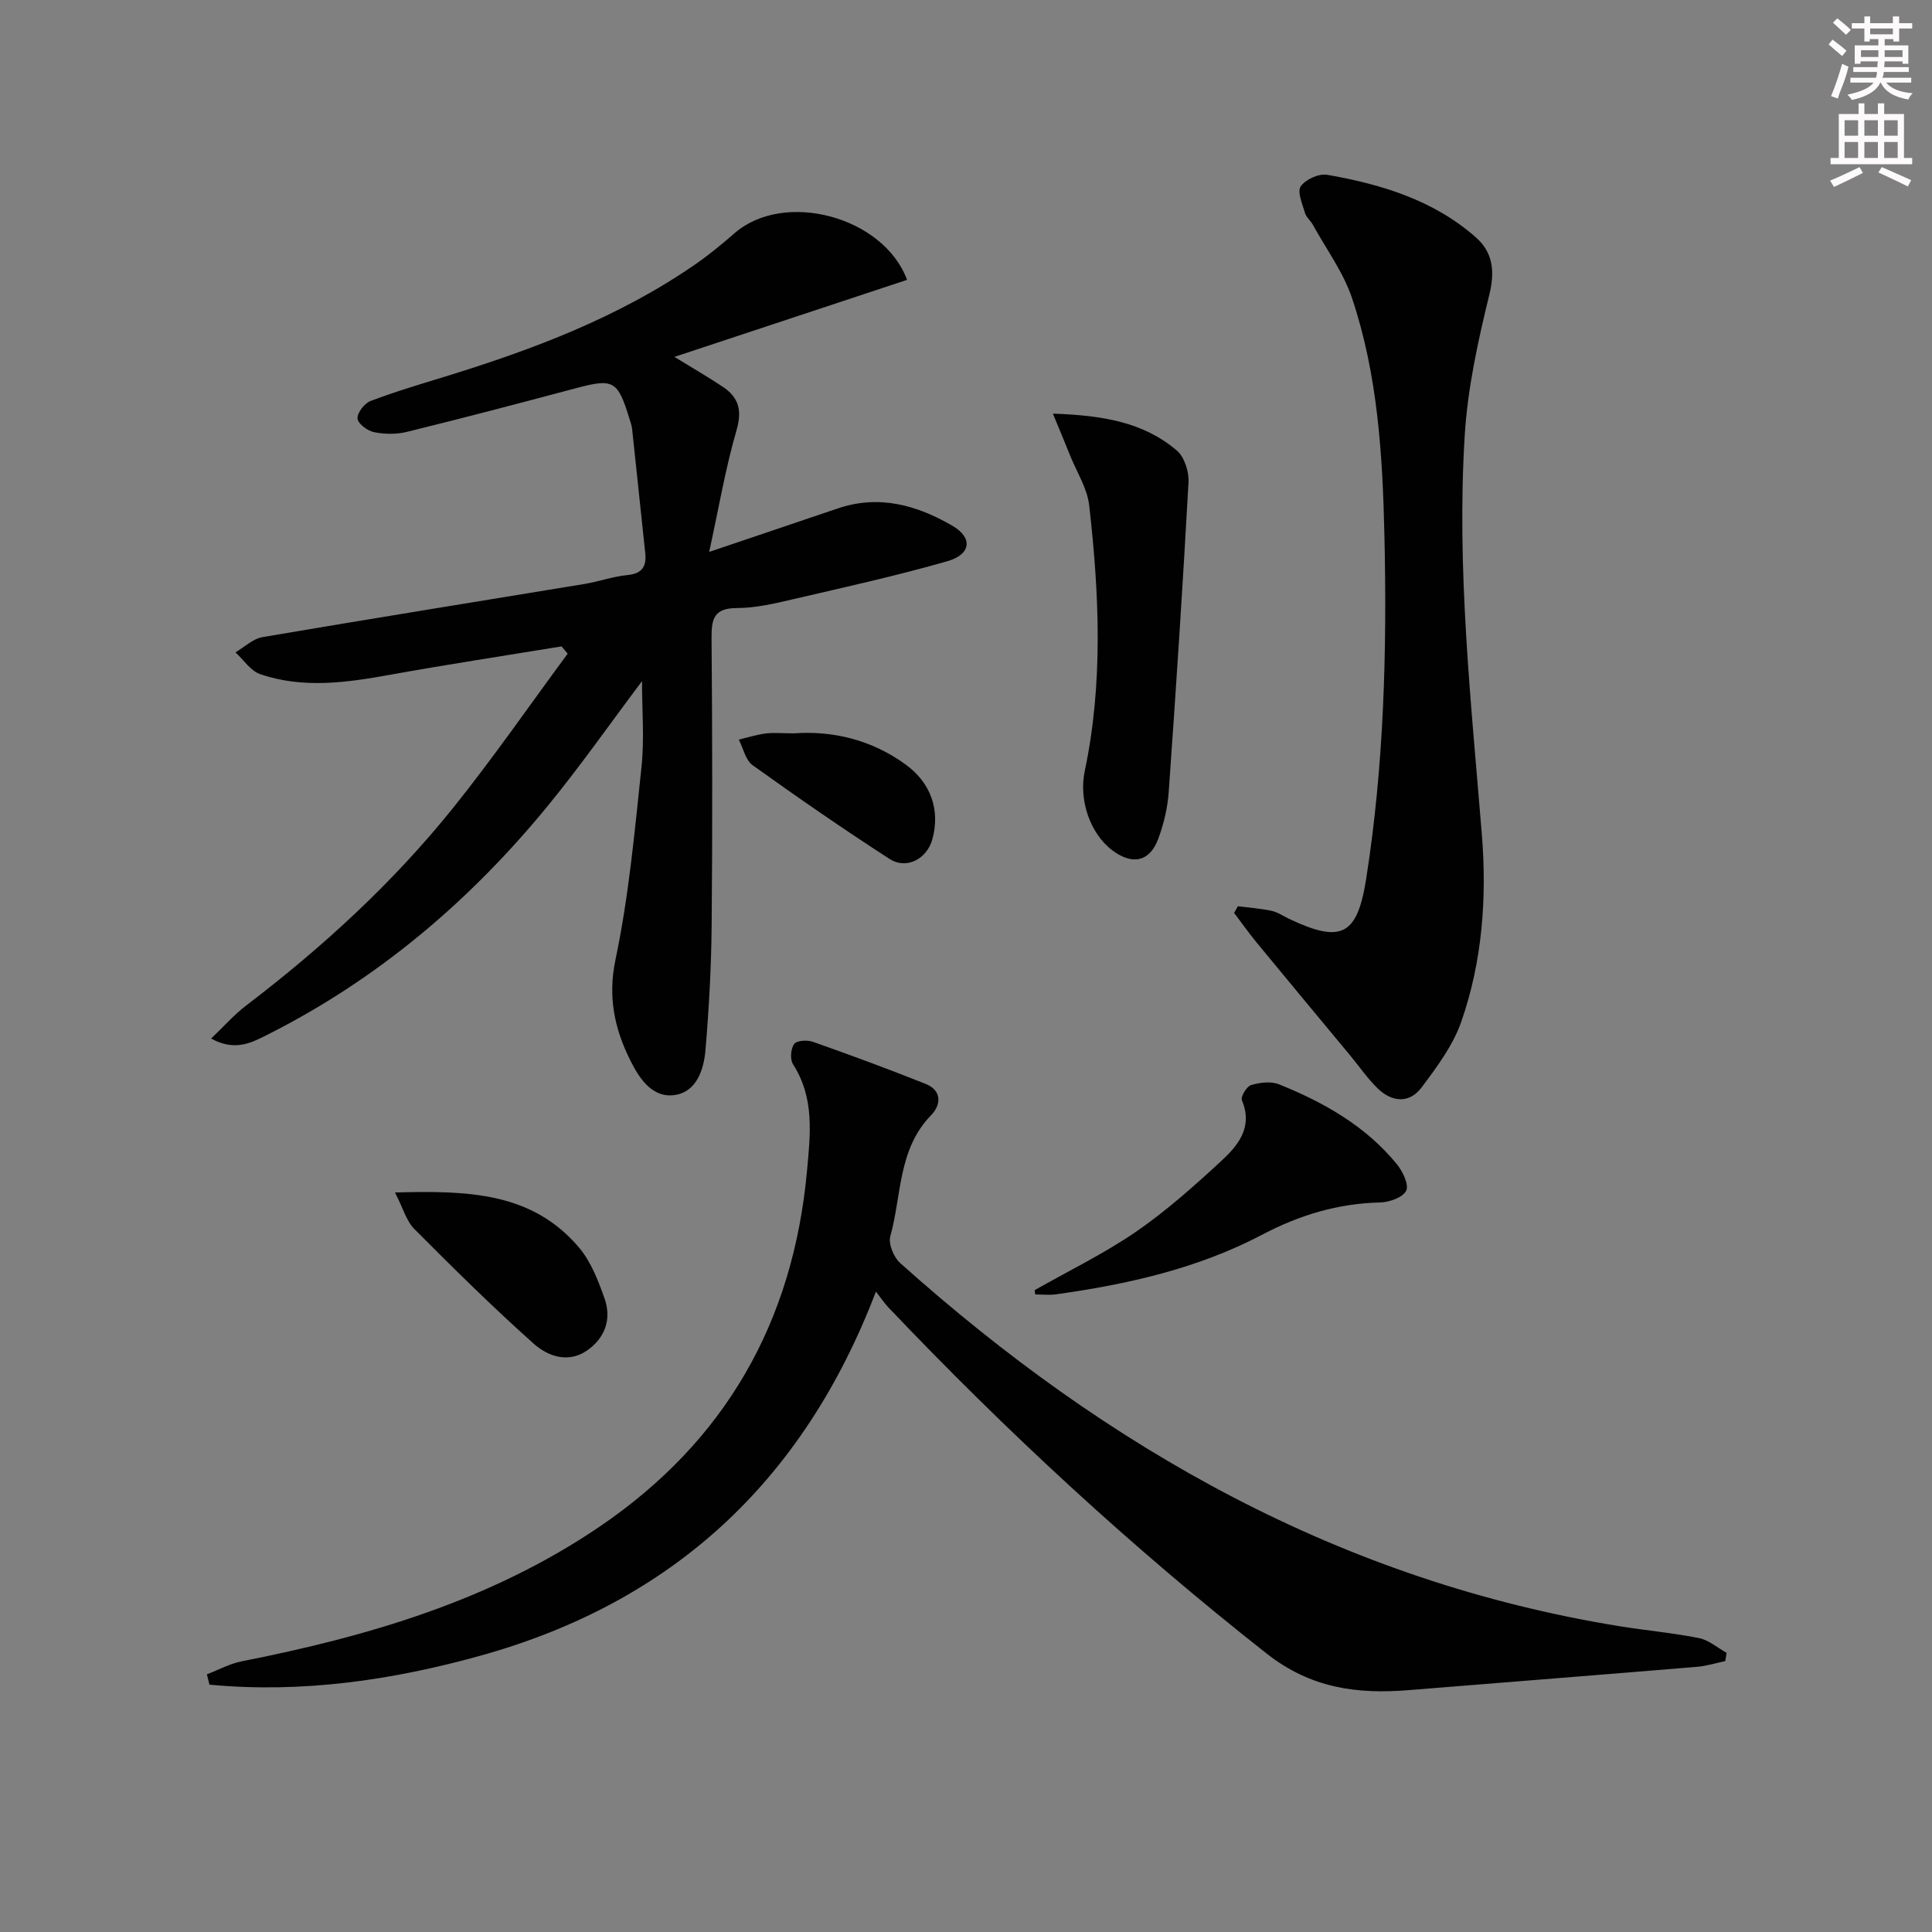 <svg enable-background="new 0 0 400 400" viewBox="0 0 400 400" xmlns="http://www.w3.org/2000/svg"><rect x="0" y="0" width="400" height="400" fill="#808080" stroke="none"/><g fill="#010102"><path d="m116.27 133.83c-11.77 1.93-23.57 3.72-35.31 5.84-9.07 1.64-18.13 2.97-27.08-.09-2-.68-3.44-2.97-5.14-4.52 1.86-1.08 3.62-2.81 5.61-3.15 22.23-3.79 44.49-7.35 66.74-11.02 2.94-.49 5.81-1.54 8.76-1.82 3.08-.3 4.04-1.76 3.74-4.58-.91-8.57-1.8-17.14-2.72-25.71-.07-.65-.31-1.29-.5-1.93-2.5-8.18-3.32-8.57-11.43-6.4-11.53 3.08-23.08 6.11-34.68 8.96-2.17.54-4.64.51-6.84.06-1.35-.27-3.33-1.77-3.4-2.82-.08-1.18 1.43-3.14 2.68-3.62 5.1-1.94 10.35-3.49 15.58-5.1 18.17-5.6 35.86-12.27 51.64-23.18 2.87-1.98 5.57-4.22 8.2-6.5 10.26-8.89 30.79-3.44 35.68 9.69-15.85 5.25-31.71 10.5-48.17 15.95 3.75 2.3 6.94 4.14 10 6.18 3.27 2.18 4.07 4.83 2.87 8.97-2.29 7.87-3.66 16-5.67 25.23 9.99-3.38 18.32-6.18 26.64-9.01 8.54-2.9 16.42-.66 23.74 3.61 4.25 2.48 3.83 5.92-1.06 7.32-10.49 3.01-21.17 5.37-31.81 7.84-3.87.9-7.85 1.86-11.78 1.86-4.74.01-5.27 2.23-5.24 6.19.16 19.82.2 39.65.02 59.47-.08 8.63-.55 17.26-1.28 25.86-.34 4.02-1.82 8.58-6.27 9.29-4.68.75-7.4-3.37-9.26-7.09-3.28-6.57-4.74-13.14-3.09-20.98 2.75-13.1 3.97-26.55 5.38-39.89.61-5.82.1-11.76.1-17.72-6.5 8.65-12.67 17.47-19.47 25.78-16.09 19.66-35.13 35.85-57.93 47.35-3.33 1.68-6.79 3.63-11.81.87 2.66-2.53 4.76-4.94 7.26-6.84 15.82-12.06 30.42-25.44 42.87-40.95 8.28-10.32 15.82-21.24 23.69-31.89-.42-.51-.84-1.01-1.26-1.51z"/><path d="m181.35 267.41c-15.09 39.52-42.37 64.39-81.87 75.38-18.32 5.1-37.07 7.81-56.11 6-.18-.71-.36-1.43-.54-2.14 2.4-.91 4.73-2.2 7.21-2.69 26.24-5.17 51.61-12.62 74.05-27.85 26.03-17.67 40.09-42.3 42.98-73.57.71-7.71 1.61-15.2-2.89-22.21-.64-1-.47-3.22.25-4.19.55-.74 2.73-.86 3.89-.44 7.82 2.76 15.6 5.63 23.3 8.7 3.47 1.38 3.22 4.38 1.14 6.51-6.87 7.04-6.07 16.58-8.43 25.05-.44 1.57.71 4.34 2.04 5.54 42.96 38.47 91.51 65.94 149.19 75.23 5.4.87 10.86 1.35 16.21 2.42 2.03.41 3.81 2 5.71 3.05-.1.57-.19 1.14-.29 1.71-1.95.41-3.89 1.03-5.86 1.19-19.87 1.65-39.75 3.21-59.62 4.82-10.68.87-20.29-.35-29.44-7.55-27.95-21.98-53.94-46.01-78.4-71.75-.68-.71-1.23-1.56-2.52-3.21z"/><path d="m256.29 187.63c2.33.3 4.69.46 6.98.95 1.26.27 2.41 1.08 3.61 1.65 10.83 5.14 14.12 3.47 15.97-8.27 3.7-23.56 4.32-47.3 3.78-71.09-.38-16.62-1.37-33.24-6.7-49.13-1.8-5.37-5.34-10.16-8.11-15.19-.48-.87-1.38-1.57-1.64-2.47-.53-1.84-1.65-4.38-.88-5.5.99-1.43 3.76-2.69 5.48-2.39 11.22 1.96 22.05 5.24 30.81 12.98 3.46 3.06 3.96 6.92 2.77 11.79-2.35 9.61-4.51 19.43-5.11 29.27-1.7 27.6 1.32 55.05 3.55 82.53 1.06 13.1.11 26.35-4.3 38.88-1.71 4.86-5.01 9.28-8.16 13.48-2.55 3.41-6.15 3.1-9.12.21-2.12-2.07-3.83-4.57-5.73-6.87-6.46-7.79-12.94-15.56-19.37-23.38-1.61-1.96-3.07-4.05-4.61-6.07.26-.48.52-.93.78-1.38z"/><path d="m217.99 85.64c10.33.35 18.76 1.77 25.64 7.62 1.58 1.34 2.56 4.39 2.44 6.57-1.18 21.39-2.58 42.77-4.1 64.14-.23 3.27-1.02 6.6-2.16 9.68-1.76 4.76-5.34 5.53-9.48 2.43-4.72-3.54-6.99-10.55-5.75-16.41 3.85-18.28 3.01-36.7.92-55.08-.4-3.49-2.54-6.79-3.9-10.17-1.01-2.55-2.08-5.07-3.61-8.78z"/><path d="m214.22 267.11c7-3.98 14.3-7.52 20.92-12.05 6.26-4.3 12-9.43 17.6-14.59 3.54-3.25 6.75-7.04 4.38-12.68-.3-.71.98-2.86 1.89-3.13 1.8-.54 4.1-.84 5.77-.17 9.33 3.75 18 8.65 24.46 16.59 1.2 1.48 2.51 4.24 1.89 5.46-.71 1.4-3.5 2.37-5.41 2.42-8.69.19-16.71 2.62-24.3 6.62-13.41 7.06-27.9 10.31-42.74 12.39-1.42.2-2.9.03-4.35.03-.04-.3-.08-.6-.11-.89z"/><path d="m81.78 246.89c14.99-.4 28.37-.13 38.13 11.44 2.45 2.91 3.94 6.8 5.24 10.46 1.54 4.32.11 8.27-3.66 10.85-3.9 2.67-8.11 1.13-11-1.45-8.51-7.6-16.65-15.64-24.7-23.73-1.67-1.69-2.35-4.36-4.01-7.57z"/><path d="m164.44 151.83c7.81-.56 15.93 1.24 23.11 6.49 5.17 3.78 7.14 9.38 5.49 15.42-1.11 4.07-5.33 6.37-8.87 4.09-9.63-6.21-19.05-12.74-28.36-19.41-1.46-1.05-1.92-3.49-2.85-5.29 1.84-.44 3.67-1.02 5.54-1.27 1.64-.2 3.33-.03 5.94-.03z"/></g><path d="m378.6 9.2.8-1c.9.7 1.9 1.4 2.9 2.3l-.9 1.1c-1.1-.9-2-1.7-2.8-2.4zm.5 10.7c.9-2.1 1.6-4.3 2.3-6.7.4.2.8.4 1.3.6-.7 3.1-1.5 4.3-2.2 6.6zm.4-15.2.9-.9c1 .8 2 1.6 2.8 2.4l-1 1c-1-.9-1.9-1.8-2.7-2.5zm12.5-1.3h1.2v1.4h2.7v1.1h-2.7v2.7h-1.2v-.5h-1.8v1.3h4.9v3.8h-1.2v-.5h-3.7c0 .4-.1.9-.1 1.2h5.1v1h-5.2c0 .5-.1.9-.3 1.2h6v1h-5.2c1.1 1.3 2.9 2 5.5 2.2-.4.4-.7.8-.9 1.3-2.9-.5-4.8-1.6-5.7-3.5h-.1c-.8 1.7-2.7 2.9-5.9 3.6-.2-.4-.6-.8-.9-1.1 2.8-.6 4.6-1.4 5.4-2.5h-4.8v-1h5.3c.1-.3.2-.7.2-1.2h-4.9v-1h5c0-.4 0-.8.1-1.2h-3.6v.5h-1.2v-3.8h4.9v-1.3h-1.8v.5h-1.1v-2.7h-2.6v-1.1h2.6v-1.4h1.2v1.4h4.7v-1.4zm-6.7 8.4h3.6c0-.4 0-.9 0-1.4h-3.6zm1.9-4.7h4.7v-1.2h-4.7zm6.7 3.3h-3.7v1.4h3.7z" fill="#fcfafa"/><path d="m384.7 21.4h1.3v2.2h2.8v-2.2h1.3v2.2h4.1v9.1h1.7v1.3h-16.9v-1.3h1.7v-9.1h4.1v-2.2zm.3 13.2.7 1.2c-1.8.9-3.8 1.9-6 2.9-.2-.4-.5-.8-.8-1.3 2.4-1 4.4-2 6.1-2.8zm-3.1-6.5h2.8v-3.2h-2.8zm0 4.6h2.8v-3.3h-2.8v3.2zm4.1-4.6h2.8v-3.2h-2.8zm0 4.6h2.8v-3.3h-2.8zm3.6 1.9c2.1.9 4.1 1.8 6.1 2.7l-.7 1.3c-2.2-1.1-4.2-2-6.1-2.9zm3.3-9.7h-2.8v3.2h2.8zm-2.8 7.8h2.8v-3.3h-2.8z" fill="#fcfafa"/></svg>